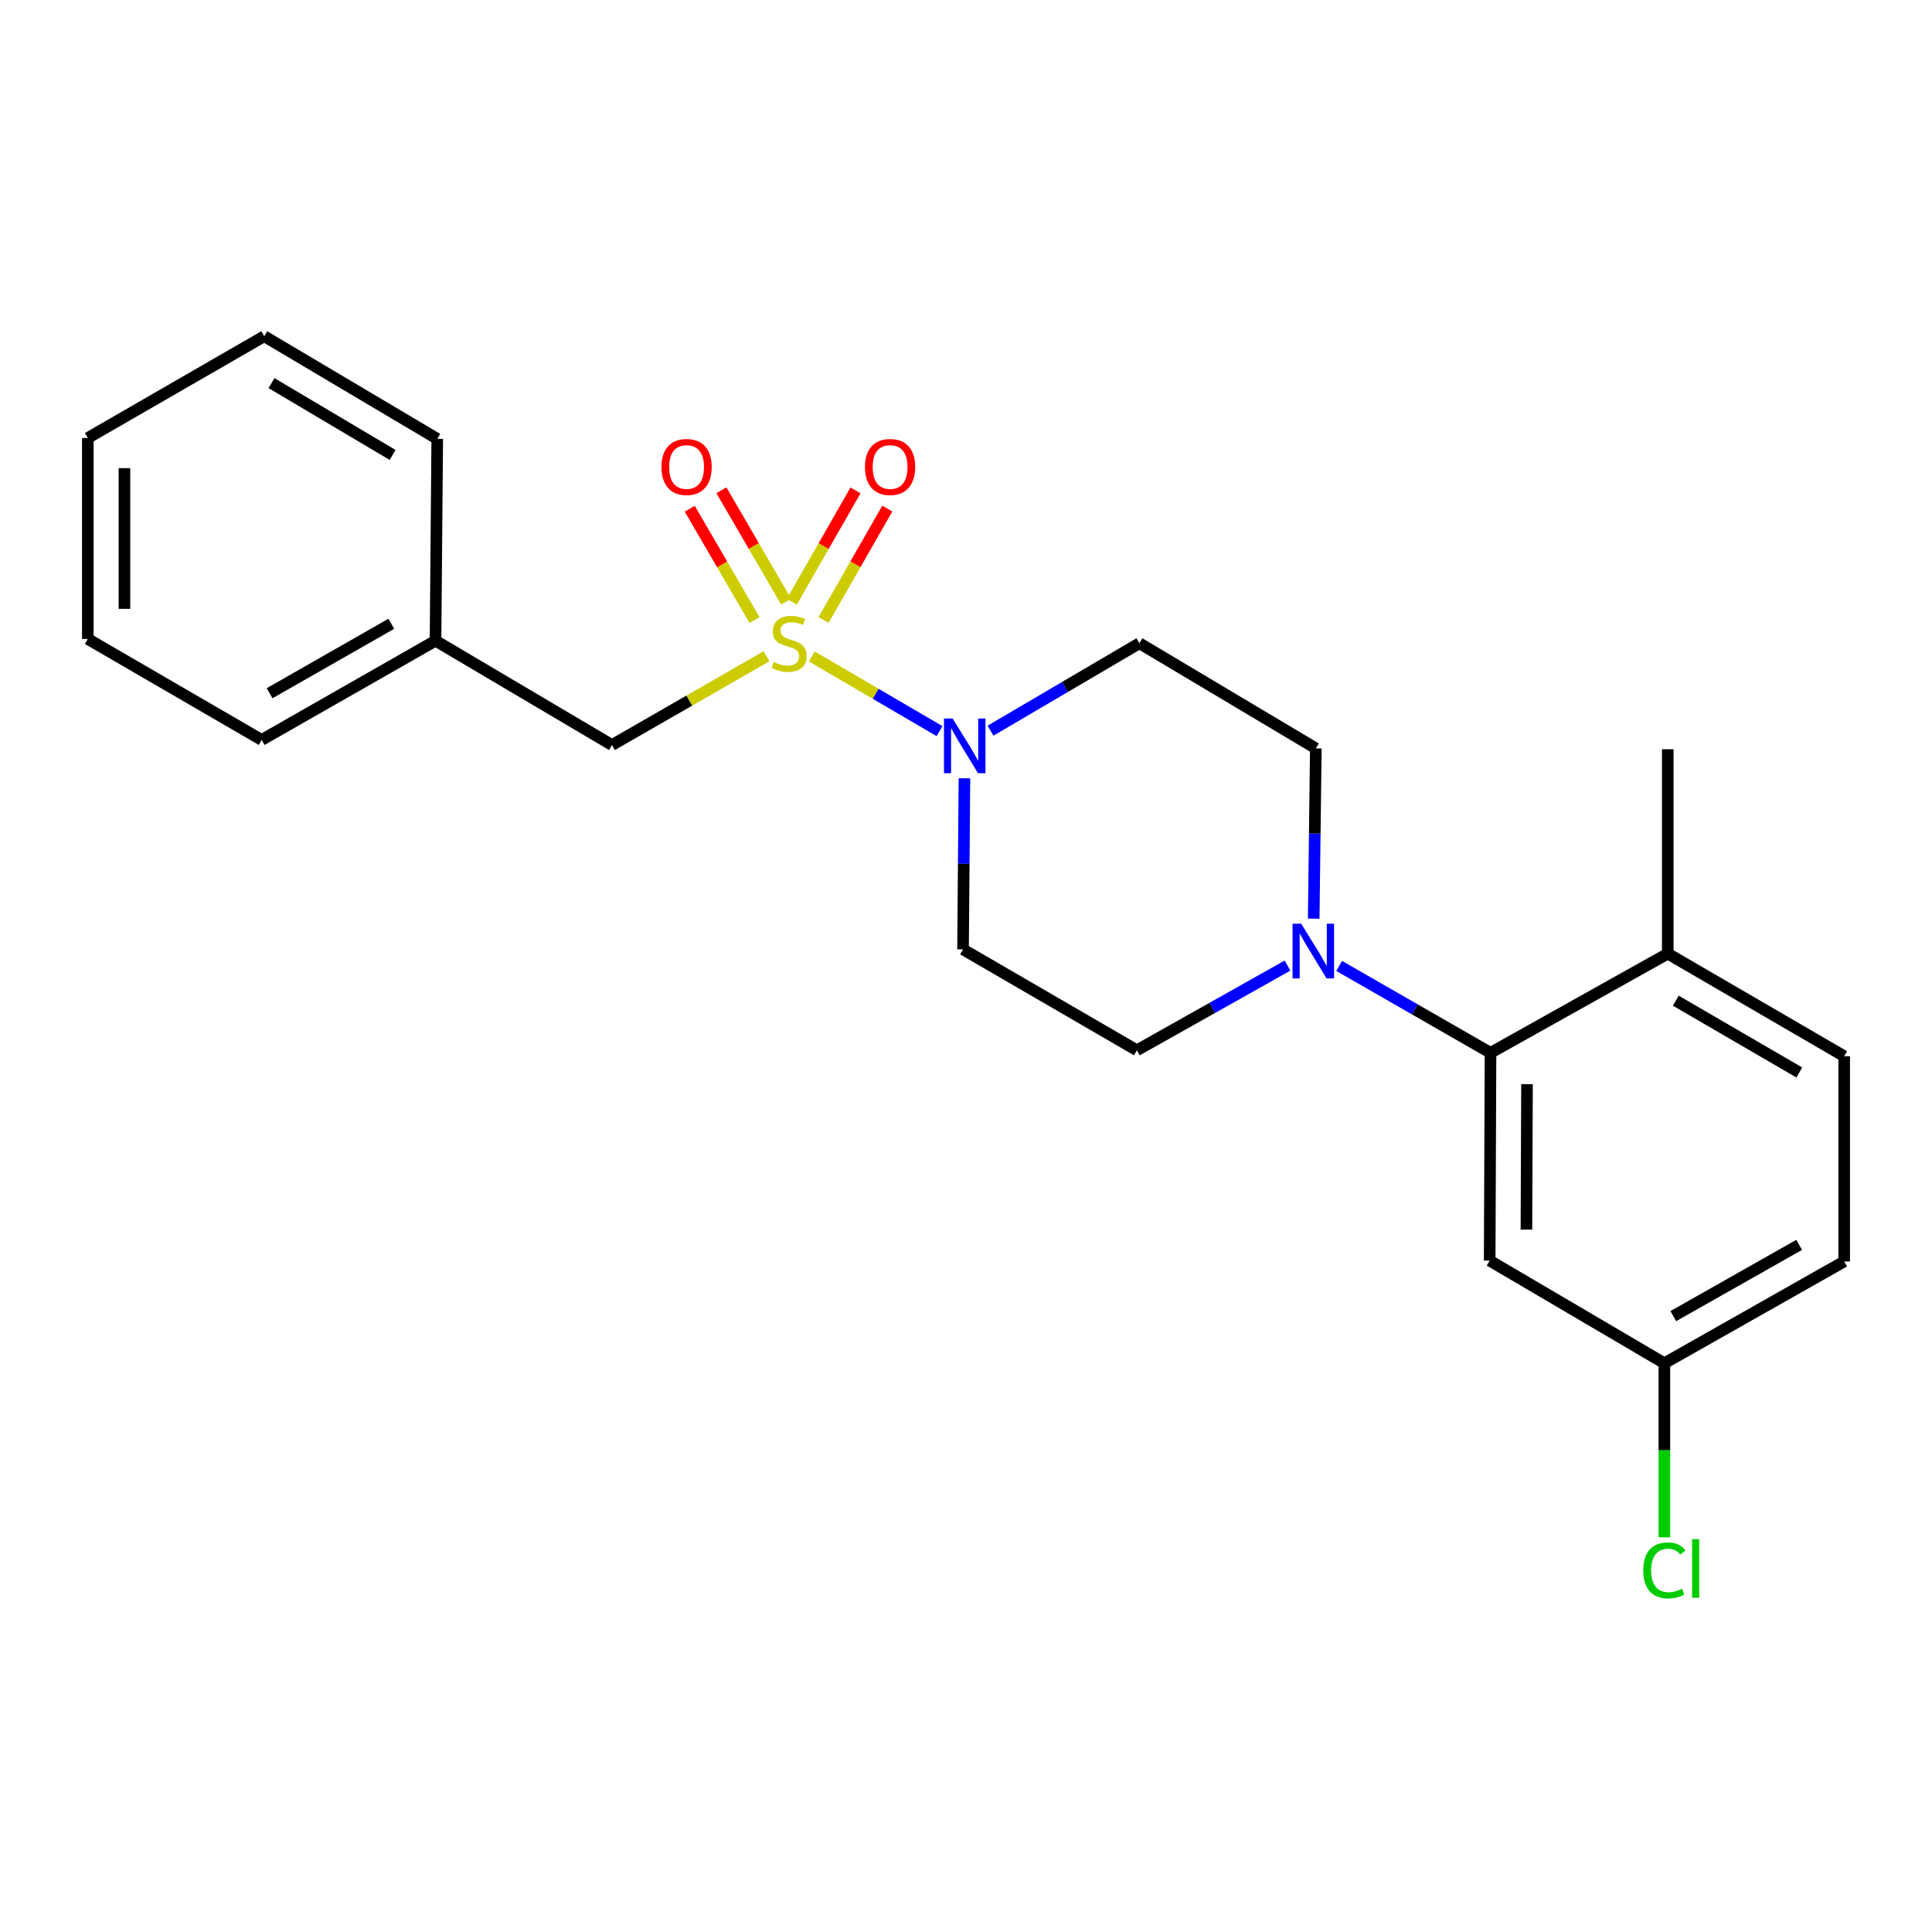 <?xml version='1.0' encoding='iso-8859-1'?>
<svg version='1.1' baseProfile='full'
              xmlns='http://www.w3.org/2000/svg'
                      xmlns:rdkit='http://www.rdkit.org/xml'
                      xmlns:xlink='http://www.w3.org/1999/xlink'
                  xml:space='preserve'
width='1000px' height='1000px' viewBox='0 0 1000 1000'>
<!-- END OF HEADER -->
<rect style='opacity:1.0;fill:#FFFFFF;stroke:none' width='1000' height='1000' x='0' y='0'> </rect>
<path class='bond-0' d='M 420.187,339.785 L 453.246,359.108' style='fill:none;fill-rule:evenodd;stroke:#CCCC00;stroke-width:6px;stroke-linecap:butt;stroke-linejoin:miter;stroke-opacity:1' />
<path class='bond-0' d='M 453.246,359.108 L 486.305,378.431' style='fill:none;fill-rule:evenodd;stroke:#0000FF;stroke-width:6px;stroke-linecap:butt;stroke-linejoin:miter;stroke-opacity:1' />
<path class='bond-3' d='M 396.751,339.675 L 356.752,362.651' style='fill:none;fill-rule:evenodd;stroke:#CCCC00;stroke-width:6px;stroke-linecap:butt;stroke-linejoin:miter;stroke-opacity:1' />
<path class='bond-3' d='M 356.752,362.651 L 316.752,385.626' style='fill:none;fill-rule:evenodd;stroke:#000000;stroke-width:6px;stroke-linecap:butt;stroke-linejoin:miter;stroke-opacity:1' />
<path class='bond-6' d='M 426.284,320.896 L 442.774,292.068' style='fill:none;fill-rule:evenodd;stroke:#CCCC00;stroke-width:6px;stroke-linecap:butt;stroke-linejoin:miter;stroke-opacity:1' />
<path class='bond-6' d='M 442.774,292.068 L 459.265,263.24' style='fill:none;fill-rule:evenodd;stroke:#FF0000;stroke-width:6px;stroke-linecap:butt;stroke-linejoin:miter;stroke-opacity:1' />
<path class='bond-6' d='M 409.83,311.484 L 426.321,282.656' style='fill:none;fill-rule:evenodd;stroke:#CCCC00;stroke-width:6px;stroke-linecap:butt;stroke-linejoin:miter;stroke-opacity:1' />
<path class='bond-6' d='M 426.321,282.656 L 442.811,253.828' style='fill:none;fill-rule:evenodd;stroke:#FF0000;stroke-width:6px;stroke-linecap:butt;stroke-linejoin:miter;stroke-opacity:1' />
<path class='bond-7' d='M 406.921,311.415 L 390.16,282.596' style='fill:none;fill-rule:evenodd;stroke:#CCCC00;stroke-width:6px;stroke-linecap:butt;stroke-linejoin:miter;stroke-opacity:1' />
<path class='bond-7' d='M 390.16,282.596 L 373.4,253.778' style='fill:none;fill-rule:evenodd;stroke:#FF0000;stroke-width:6px;stroke-linecap:butt;stroke-linejoin:miter;stroke-opacity:1' />
<path class='bond-7' d='M 390.535,320.944 L 373.774,292.126' style='fill:none;fill-rule:evenodd;stroke:#CCCC00;stroke-width:6px;stroke-linecap:butt;stroke-linejoin:miter;stroke-opacity:1' />
<path class='bond-7' d='M 373.774,292.126 L 357.014,263.308' style='fill:none;fill-rule:evenodd;stroke:#FF0000;stroke-width:6px;stroke-linecap:butt;stroke-linejoin:miter;stroke-opacity:1' />
<path class='bond-4' d='M 512.698,378.2 L 551.226,355.57' style='fill:none;fill-rule:evenodd;stroke:#0000FF;stroke-width:6px;stroke-linecap:butt;stroke-linejoin:miter;stroke-opacity:1' />
<path class='bond-4' d='M 551.226,355.57 L 589.755,332.94' style='fill:none;fill-rule:evenodd;stroke:#000000;stroke-width:6px;stroke-linecap:butt;stroke-linejoin:miter;stroke-opacity:1' />
<path class='bond-5' d='M 499.197,402.842 L 498.83,447.12' style='fill:none;fill-rule:evenodd;stroke:#0000FF;stroke-width:6px;stroke-linecap:butt;stroke-linejoin:miter;stroke-opacity:1' />
<path class='bond-5' d='M 498.83,447.12 L 498.462,491.399' style='fill:none;fill-rule:evenodd;stroke:#000000;stroke-width:6px;stroke-linecap:butt;stroke-linejoin:miter;stroke-opacity:1' />
<path class='bond-1' d='M 666.403,499.787 L 627.426,521.709' style='fill:none;fill-rule:evenodd;stroke:#0000FF;stroke-width:6px;stroke-linecap:butt;stroke-linejoin:miter;stroke-opacity:1' />
<path class='bond-1' d='M 627.426,521.709 L 588.449,543.632' style='fill:none;fill-rule:evenodd;stroke:#000000;stroke-width:6px;stroke-linecap:butt;stroke-linejoin:miter;stroke-opacity:1' />
<path class='bond-2' d='M 693.147,499.959 L 732.317,522.454' style='fill:none;fill-rule:evenodd;stroke:#0000FF;stroke-width:6px;stroke-linecap:butt;stroke-linejoin:miter;stroke-opacity:1' />
<path class='bond-2' d='M 732.317,522.454 L 771.487,544.949' style='fill:none;fill-rule:evenodd;stroke:#000000;stroke-width:6px;stroke-linecap:butt;stroke-linejoin:miter;stroke-opacity:1' />
<path class='bond-23' d='M 679.971,475.49 L 680.52,431.427' style='fill:none;fill-rule:evenodd;stroke:#0000FF;stroke-width:6px;stroke-linecap:butt;stroke-linejoin:miter;stroke-opacity:1' />
<path class='bond-23' d='M 680.52,431.427 L 681.068,387.364' style='fill:none;fill-rule:evenodd;stroke:#000000;stroke-width:6px;stroke-linecap:butt;stroke-linejoin:miter;stroke-opacity:1' />
<path class='bond-8' d='M 771.487,544.949 L 771.055,652.49' style='fill:none;fill-rule:evenodd;stroke:#000000;stroke-width:6px;stroke-linecap:butt;stroke-linejoin:miter;stroke-opacity:1' />
<path class='bond-8' d='M 790.377,561.156 L 790.075,636.435' style='fill:none;fill-rule:evenodd;stroke:#000000;stroke-width:6px;stroke-linecap:butt;stroke-linejoin:miter;stroke-opacity:1' />
<path class='bond-11' d='M 771.487,544.949 L 863.232,493.6' style='fill:none;fill-rule:evenodd;stroke:#000000;stroke-width:6px;stroke-linecap:butt;stroke-linejoin:miter;stroke-opacity:1' />
<path class='bond-14' d='M 316.752,385.626 L 225.428,331.634' style='fill:none;fill-rule:evenodd;stroke:#000000;stroke-width:6px;stroke-linecap:butt;stroke-linejoin:miter;stroke-opacity:1' />
<path class='bond-9' d='M 589.755,332.94 L 681.068,387.364' style='fill:none;fill-rule:evenodd;stroke:#000000;stroke-width:6px;stroke-linecap:butt;stroke-linejoin:miter;stroke-opacity:1' />
<path class='bond-10' d='M 498.462,491.399 L 588.449,543.632' style='fill:none;fill-rule:evenodd;stroke:#000000;stroke-width:6px;stroke-linecap:butt;stroke-linejoin:miter;stroke-opacity:1' />
<path class='bond-13' d='M 771.055,652.49 L 861.473,705.619' style='fill:none;fill-rule:evenodd;stroke:#000000;stroke-width:6px;stroke-linecap:butt;stroke-linejoin:miter;stroke-opacity:1' />
<path class='bond-12' d='M 863.232,493.6 L 954.545,546.697' style='fill:none;fill-rule:evenodd;stroke:#000000;stroke-width:6px;stroke-linecap:butt;stroke-linejoin:miter;stroke-opacity:1' />
<path class='bond-12' d='M 867.4,517.951 L 931.32,555.119' style='fill:none;fill-rule:evenodd;stroke:#000000;stroke-width:6px;stroke-linecap:butt;stroke-linejoin:miter;stroke-opacity:1' />
<path class='bond-17' d='M 863.232,493.6 L 863.232,387.806' style='fill:none;fill-rule:evenodd;stroke:#000000;stroke-width:6px;stroke-linecap:butt;stroke-linejoin:miter;stroke-opacity:1' />
<path class='bond-15' d='M 954.545,546.697 L 954.545,652.932' style='fill:none;fill-rule:evenodd;stroke:#000000;stroke-width:6px;stroke-linecap:butt;stroke-linejoin:miter;stroke-opacity:1' />
<path class='bond-16' d='M 861.473,705.619 L 861.473,750.673' style='fill:none;fill-rule:evenodd;stroke:#000000;stroke-width:6px;stroke-linecap:butt;stroke-linejoin:miter;stroke-opacity:1' />
<path class='bond-16' d='M 861.473,750.673 L 861.473,795.728' style='fill:none;fill-rule:evenodd;stroke:#00CC00;stroke-width:6px;stroke-linecap:butt;stroke-linejoin:miter;stroke-opacity:1' />
<path class='bond-25' d='M 861.473,705.619 L 954.545,652.932' style='fill:none;fill-rule:evenodd;stroke:#000000;stroke-width:6px;stroke-linecap:butt;stroke-linejoin:miter;stroke-opacity:1' />
<path class='bond-25' d='M 866.096,681.22 L 931.247,644.339' style='fill:none;fill-rule:evenodd;stroke:#000000;stroke-width:6px;stroke-linecap:butt;stroke-linejoin:miter;stroke-opacity:1' />
<path class='bond-18' d='M 225.428,331.634 L 135.441,382.983' style='fill:none;fill-rule:evenodd;stroke:#000000;stroke-width:6px;stroke-linecap:butt;stroke-linejoin:miter;stroke-opacity:1' />
<path class='bond-18' d='M 202.535,322.873 L 139.544,358.817' style='fill:none;fill-rule:evenodd;stroke:#000000;stroke-width:6px;stroke-linecap:butt;stroke-linejoin:miter;stroke-opacity:1' />
<path class='bond-19' d='M 225.428,331.634 L 226.312,227.147' style='fill:none;fill-rule:evenodd;stroke:#000000;stroke-width:6px;stroke-linecap:butt;stroke-linejoin:miter;stroke-opacity:1' />
<path class='bond-21' d='M 135.441,382.983 L 45.455,330.739' style='fill:none;fill-rule:evenodd;stroke:#000000;stroke-width:6px;stroke-linecap:butt;stroke-linejoin:miter;stroke-opacity:1' />
<path class='bond-20' d='M 226.312,227.147 L 136.768,174.029' style='fill:none;fill-rule:evenodd;stroke:#000000;stroke-width:6px;stroke-linecap:butt;stroke-linejoin:miter;stroke-opacity:1' />
<path class='bond-20' d='M 203.21,235.482 L 140.529,198.3' style='fill:none;fill-rule:evenodd;stroke:#000000;stroke-width:6px;stroke-linecap:butt;stroke-linejoin:miter;stroke-opacity:1' />
<path class='bond-22' d='M 136.768,174.029 L 45.455,226.705' style='fill:none;fill-rule:evenodd;stroke:#000000;stroke-width:6px;stroke-linecap:butt;stroke-linejoin:miter;stroke-opacity:1' />
<path class='bond-24' d='M 45.455,330.739 L 45.455,226.705' style='fill:none;fill-rule:evenodd;stroke:#000000;stroke-width:6px;stroke-linecap:butt;stroke-linejoin:miter;stroke-opacity:1' />
<path class='bond-24' d='M 64.41,315.134 L 64.41,242.31' style='fill:none;fill-rule:evenodd;stroke:#000000;stroke-width:6px;stroke-linecap:butt;stroke-linejoin:miter;stroke-opacity:1' />
<path  class='atom-0' d='M 400.476 342.66
Q 400.796 342.78, 402.116 343.34
Q 403.436 343.9, 404.876 344.26
Q 406.356 344.58, 407.796 344.58
Q 410.476 344.58, 412.036 343.3
Q 413.596 341.98, 413.596 339.7
Q 413.596 338.14, 412.796 337.18
Q 412.036 336.22, 410.836 335.7
Q 409.636 335.18, 407.636 334.58
Q 405.116 333.82, 403.596 333.1
Q 402.116 332.38, 401.036 330.86
Q 399.996 329.34, 399.996 326.78
Q 399.996 323.22, 402.396 321.02
Q 404.836 318.82, 409.636 318.82
Q 412.916 318.82, 416.636 320.38
L 415.716 323.46
Q 412.316 322.06, 409.756 322.06
Q 406.996 322.06, 405.476 323.22
Q 403.956 324.34, 403.996 326.3
Q 403.996 327.82, 404.756 328.74
Q 405.556 329.66, 406.676 330.18
Q 407.836 330.7, 409.756 331.3
Q 412.316 332.1, 413.836 332.9
Q 415.356 333.7, 416.436 335.34
Q 417.556 336.94, 417.556 339.7
Q 417.556 343.62, 414.916 345.74
Q 412.316 347.82, 407.956 347.82
Q 405.436 347.82, 403.516 347.26
Q 401.636 346.74, 399.396 345.82
L 400.476 342.66
' fill='#CCCC00'/>
<path  class='atom-1' d='M 493.077 371.888
L 502.357 386.888
Q 503.277 388.368, 504.757 391.048
Q 506.237 393.728, 506.317 393.888
L 506.317 371.888
L 510.077 371.888
L 510.077 400.208
L 506.197 400.208
L 496.237 383.808
Q 495.077 381.888, 493.837 379.688
Q 492.637 377.488, 492.277 376.808
L 492.277 400.208
L 488.597 400.208
L 488.597 371.888
L 493.077 371.888
' fill='#0000FF'/>
<path  class='atom-2' d='M 673.503 478.113
L 682.783 493.113
Q 683.703 494.593, 685.183 497.273
Q 686.663 499.953, 686.743 500.113
L 686.743 478.113
L 690.503 478.113
L 690.503 506.433
L 686.623 506.433
L 676.663 490.033
Q 675.503 488.113, 674.263 485.913
Q 673.063 483.713, 672.703 483.033
L 672.703 506.433
L 669.023 506.433
L 669.023 478.113
L 673.503 478.113
' fill='#0000FF'/>
<path  class='atom-7' d='M 447.709 241.707
Q 447.709 234.907, 451.069 231.107
Q 454.429 227.307, 460.709 227.307
Q 466.989 227.307, 470.349 231.107
Q 473.709 234.907, 473.709 241.707
Q 473.709 248.587, 470.309 252.507
Q 466.909 256.387, 460.709 256.387
Q 454.469 256.387, 451.069 252.507
Q 447.709 248.627, 447.709 241.707
M 460.709 253.187
Q 465.029 253.187, 467.349 250.307
Q 469.709 247.387, 469.709 241.707
Q 469.709 236.147, 467.349 233.347
Q 465.029 230.507, 460.709 230.507
Q 456.389 230.507, 454.029 233.307
Q 451.709 236.107, 451.709 241.707
Q 451.709 247.427, 454.029 250.307
Q 456.389 253.187, 460.709 253.187
' fill='#FF0000'/>
<path  class='atom-8' d='M 342.369 241.707
Q 342.369 234.907, 345.729 231.107
Q 349.089 227.307, 355.369 227.307
Q 361.649 227.307, 365.009 231.107
Q 368.369 234.907, 368.369 241.707
Q 368.369 248.587, 364.969 252.507
Q 361.569 256.387, 355.369 256.387
Q 349.129 256.387, 345.729 252.507
Q 342.369 248.627, 342.369 241.707
M 355.369 253.187
Q 359.689 253.187, 362.009 250.307
Q 364.369 247.387, 364.369 241.707
Q 364.369 236.147, 362.009 233.347
Q 359.689 230.507, 355.369 230.507
Q 351.049 230.507, 348.689 233.307
Q 346.369 236.107, 346.369 241.707
Q 346.369 247.427, 348.689 250.307
Q 351.049 253.187, 355.369 253.187
' fill='#FF0000'/>
<path  class='atom-17' d='M 850.553 812.824
Q 850.553 805.784, 853.833 802.104
Q 857.153 798.384, 863.433 798.384
Q 869.273 798.384, 872.393 802.504
L 869.753 804.664
Q 867.473 801.664, 863.433 801.664
Q 859.153 801.664, 856.873 804.544
Q 854.633 807.384, 854.633 812.824
Q 854.633 818.424, 856.953 821.304
Q 859.313 824.184, 863.873 824.184
Q 866.993 824.184, 870.633 822.304
L 871.753 825.304
Q 870.273 826.264, 868.033 826.824
Q 865.793 827.384, 863.313 827.384
Q 857.153 827.384, 853.833 823.624
Q 850.553 819.864, 850.553 812.824
' fill='#00CC00'/>
<path  class='atom-17' d='M 875.833 796.664
L 879.513 796.664
L 879.513 827.024
L 875.833 827.024
L 875.833 796.664
' fill='#00CC00'/>
</svg>
